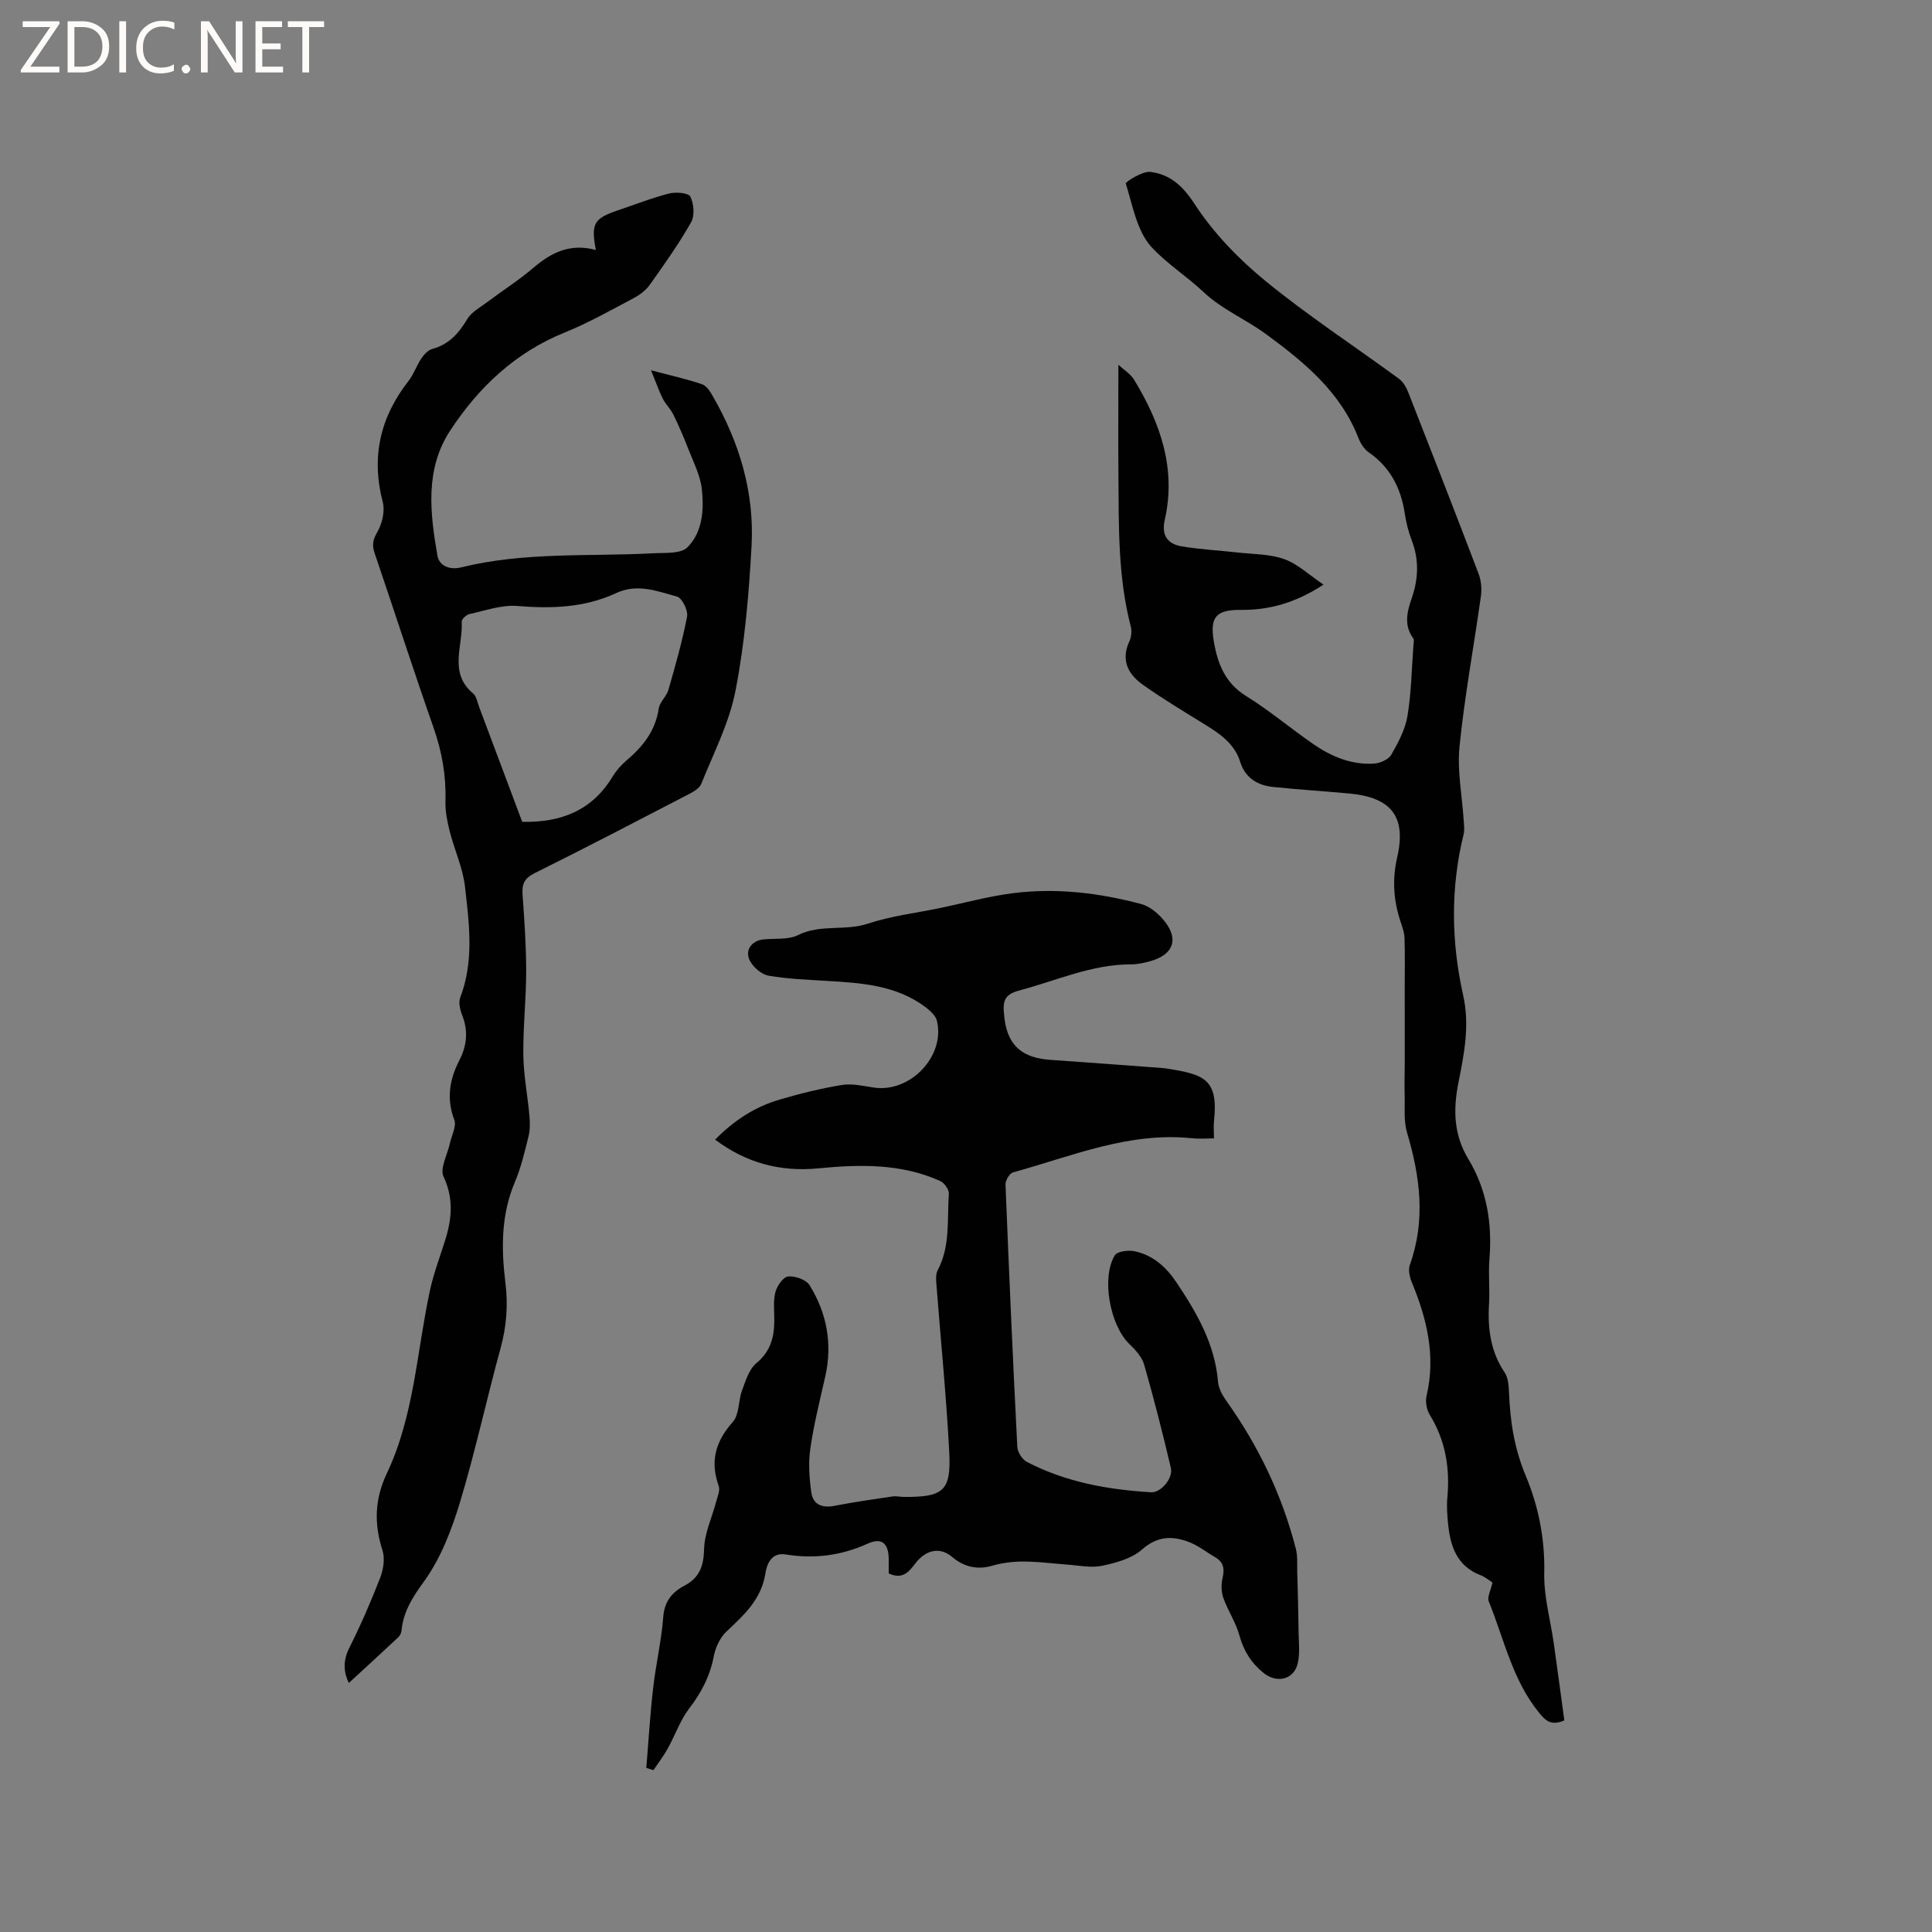 <svg enable-background="new 0 0 400 400" viewBox="0 0 400 400" xmlns="http://www.w3.org/2000/svg"><rect x="0" y="0" width="400" height="400" fill="#808080" stroke="none"/><g fill="#fcfbfa"><path d="m12.4 4.8-6.1 9h6v1.2h-8v-.5l6.1-8.9h-5.7v-1.2h7.6v.4z"/><path d="m14 15v-10.6h3c1.6 0 2.9.5 4 1.4s1.6 2.2 1.6 3.8-.5 3-1.6 3.9-2.4 1.5-4 1.5zm1.4-9.4v8.2h1.6c1.3 0 2.4-.4 3.1-1.1s1.1-1.8 1.1-3.1-.4-2.3-1.2-3-1.8-1-3.1-1z"/><path d="m26.1 4.4v10.6h-1.4v-10.6z"/><path d="m36.1 14.6c-.8.4-1.8.6-2.9.6-1.5 0-2.7-.5-3.6-1.4s-1.4-2.2-1.4-3.8c0-1.7.5-3.1 1.5-4.1s2.3-1.6 3.9-1.6c1 0 1.8.1 2.5.4v1.4c-.8-.4-1.6-.6-2.5-.6-1.2 0-2.1.4-2.9 1.2s-1.1 1.8-1.1 3.2c0 1.3.3 2.3 1 3s1.6 1.1 2.7 1.1c1 0 2-.2 2.7-.7v1.3z"/><path d="m37.6 14.3c0-.2.1-.5.3-.6s.4-.3.6-.3c.3 0 .5.1.6.3s.3.4.3.6-.1.4-.3.6-.4.3-.6.3c-.3 0-.5-.1-.6-.3s-.3-.4-.3-.6z"/><path d="m50.2 15h-1.6l-5.3-8.2c-.2-.2-.3-.5-.4-.7 0 .2.1.7.1 1.5v7.4h-1.4v-10.6h1.7l5.2 8.1c.2.4.4.6.4.7 0-.3-.1-.8-.1-1.5v-7.3h1.4z"/><path d="m58.6 15h-5.7v-10.6h5.5v1.2h-4.1v3.4h3.8v1.2h-3.8v3.6h4.3z"/><path d="m67.1 5.6h-3.1v9.4h-1.4v-9.4h-3v-1.2h7.5z"/></g><path d="m251.34 235.69c-1.58 0-3.05.13-4.49-.02-13.08-1.39-24.94 3.71-37.11 7.06-.72.2-1.59 1.67-1.56 2.51.72 18.11 1.52 36.21 2.44 54.31.06 1.1 1.02 2.62 1.99 3.12 8.03 4.19 16.77 5.75 25.71 6.29 2.04.12 4.59-2.91 4.1-5.03-1.69-7.18-3.51-14.33-5.54-21.41-.46-1.6-1.83-3.07-3.08-4.28-3.96-3.83-5.84-13.66-2.99-18.34.51-.84 2.8-1.11 4.1-.84 3.81.79 6.57 3.31 8.68 6.47 4.2 6.28 7.95 12.75 8.59 20.57.11 1.38.93 2.82 1.76 3.99 6.64 9.32 11.5 19.48 14.35 30.56.4 1.55.25 3.25.29 4.88.12 4.11.23 8.23.28 12.34.03 2.2.32 4.5-.2 6.59-.82 3.32-4.34 4.08-7.01 1.94-2.56-2.06-4.15-4.56-5.04-7.79-.73-2.69-2.38-5.11-3.32-7.76-.45-1.26-.48-2.85-.17-4.16.45-1.91.21-3.28-1.55-4.29-1.74-1-3.35-2.31-5.19-3.05-3.51-1.4-6.68-1.42-9.95 1.47-2.12 1.87-5.36 2.75-8.26 3.36-2.31.48-4.84-.08-7.27-.25-5.15-.38-10.24-1.31-15.44.23-2.85.84-5.72.41-8.3-1.79-2.57-2.19-5.49-1.5-7.65 1.32-1.34 1.75-2.63 3.4-5.51 2.07 0-.94.01-1.98 0-3.02-.05-3.21-1.43-4.47-4.35-3.15-5.51 2.5-11.11 3.2-17.02 2.24-2.89-.47-3.87 2-4.15 3.86-.82 5.42-4.43 8.67-8.09 12.12-1.33 1.26-2.27 3.31-2.62 5.15-.78 4.08-2.56 7.47-5.07 10.75-1.89 2.47-2.93 5.57-4.46 8.32-.86 1.55-1.96 2.98-2.95 4.46-.49-.15-.99-.31-1.48-.46.46-5.5.78-11.01 1.41-16.48.56-4.94 1.72-9.83 2.1-14.78.24-3.21 1.83-5.12 4.33-6.44 3.21-1.68 4.04-4.12 4.13-7.68.09-3.25 1.63-6.46 2.48-9.69.29-1.09.87-2.39.54-3.31-1.83-5.11-.66-9.23 2.93-13.27 1.36-1.53 1.11-4.39 1.91-6.53.74-1.99 1.44-4.36 2.94-5.6 2.88-2.38 3.69-5.25 3.73-8.65.03-2.01-.26-4.11.21-6.01.32-1.31 1.62-3.2 2.64-3.31 1.45-.15 3.75.66 4.46 1.82 3.58 5.79 4.76 12.13 3.24 18.89-1.12 4.96-2.37 9.91-3.09 14.92-.43 2.98-.22 6.12.21 9.12.35 2.48 2.24 3.23 4.77 2.74 3.99-.78 8.03-1.35 12.05-1.95.72-.11 1.48.09 2.22.1 8.3.07 9.93-1.2 9.51-9.28-.6-11.52-1.75-23.02-2.64-34.53-.08-1.03-.21-2.25.23-3.09 2.68-5.03 1.95-10.54 2.33-15.87.06-.86-.94-2.25-1.8-2.64-8.11-3.65-16.66-3.45-25.27-2.61-7.76.75-14.83-1.08-21.32-5.95 3.89-3.97 8.21-6.77 13.24-8.26 4.26-1.26 8.59-2.33 12.97-3.05 2.11-.35 4.41.18 6.59.52 7.54 1.17 14.89-6.45 13.12-13.81-.26-1.06-1.37-2.07-2.32-2.8-6.09-4.6-13.31-5.04-20.53-5.47-4.01-.24-8.04-.4-11.98-1.07-1.42-.24-3.05-1.63-3.81-2.94-1.26-2.18.19-4.31 2.68-4.57 2.42-.25 5.16.12 7.21-.9 4.65-2.32 9.72-.79 14.46-2.37 4.79-1.59 9.91-2.19 14.89-3.22 5.08-1.06 10.12-2.46 15.25-3.1 8.91-1.11 17.75-.05 26.4 2.25 1.62.43 3.23 1.69 4.39 2.98 3.63 4.06 2.53 7.54-2.67 8.92-1.22.32-2.5.61-3.75.6-8.13-.02-15.46 3.36-23.1 5.39-3.45.91-3.56 2.4-3.11 5.96.73 5.82 4.1 8.05 9.45 8.42 7.82.54 15.63 1.13 23.44 1.71.21.02.42.04.63.08 7.63 1.22 10.82 2.05 9.83 10.92-.11 1.07 0 2.22 0 3.55z" fill="#010102"/><path d="m123.37 51.76c-1.05-5.48-.4-6.55 4.61-8.23 3.51-1.18 6.98-2.56 10.56-3.47 1.4-.35 4-.14 4.39.65.73 1.47.93 3.93.16 5.3-2.55 4.5-5.57 8.75-8.57 12.97-.82 1.15-2.1 2.1-3.37 2.77-4.68 2.47-9.32 5.1-14.21 7.08-10.23 4.13-17.82 11.32-23.72 20.29-5.27 8.02-4.19 17.06-2.66 25.91.4 2.3 2.78 2.97 4.87 2.45 13.11-3.26 26.52-2.22 39.81-2.93 2.43-.13 5.7.16 7.09-1.24 3.12-3.11 3.44-7.74 2.99-11.96-.31-2.93-1.8-5.76-2.89-8.59-.9-2.35-1.92-4.66-3.02-6.92-.58-1.18-1.61-2.15-2.2-3.33-.81-1.62-1.4-3.35-2.42-5.85 4.2 1.12 7.46 1.83 10.6 2.91.93.32 1.67 1.54 2.22 2.51 5.51 9.58 8.6 19.92 7.99 30.96-.55 10.02-1.41 20.12-3.32 29.95-1.28 6.65-4.54 12.93-7.09 19.3-.36.91-1.59 1.62-2.57 2.13-10.62 5.51-21.23 11.04-31.94 16.36-2.09 1.04-2.64 2.24-2.49 4.39.37 5.29.75 10.59.75 15.88 0 5.8-.66 11.6-.59 17.39.05 4.18.89 8.35 1.26 12.54.13 1.42.15 2.94-.19 4.31-.79 3.18-1.54 6.42-2.81 9.42-2.89 6.79-2.84 13.79-1.97 20.88.57 4.59.24 9.01-.99 13.49-2.91 10.62-5.23 21.4-8.41 31.93-1.73 5.73-3.99 11.62-7.44 16.39-2.38 3.29-4.29 6.24-4.67 10.21-.05.49-.33 1.06-.69 1.39-3.39 3.17-6.81 6.31-10.22 9.44-1.02-2.1-1.3-4.48.09-7.25 2.37-4.72 4.49-9.59 6.4-14.52.67-1.73 1.02-4.02.47-5.71-1.77-5.5-1.6-10.61.91-15.91 5.67-11.97 6.19-25.21 8.93-37.9.78-3.6 2.13-7.08 3.22-10.61 1.33-4.35 1.68-8.49-.41-12.94-.79-1.69.79-4.49 1.29-6.79.36-1.67 1.44-3.63.93-4.98-1.65-4.37-.97-8.35 1.03-12.25 1.6-3.1 1.9-6.14.6-9.42-.44-1.11-.78-2.62-.39-3.64 2.89-7.56 1.85-15.3.98-22.94-.44-3.9-2.19-7.63-3.17-11.49-.51-2.03-.94-4.16-.87-6.23.15-5.27-.73-10.26-2.48-15.24-4.2-11.99-8.1-24.08-12.19-36.1-.55-1.62-.4-2.72.53-4.31 1.02-1.75 1.65-4.34 1.16-6.23-2.44-9.36-.55-17.58 5.33-25.11 1.09-1.4 1.67-3.19 2.67-4.68.55-.81 1.39-1.71 2.27-1.95 3.43-.94 5.45-3.21 7.21-6.16.87-1.47 2.66-2.42 4.11-3.51 3.17-2.39 6.55-4.52 9.56-7.1 3.72-3.18 7.64-5.16 12.97-3.71zm-15.25 118.39c8.04.18 14.47-2.34 18.7-9.35.75-1.24 1.76-2.4 2.87-3.34 3.4-2.88 6.01-6.13 6.69-10.75.2-1.36 1.62-2.51 2.01-3.89 1.44-5.02 2.88-10.05 3.86-15.17.24-1.26-1.03-3.84-2.07-4.13-4.08-1.11-8.21-2.79-12.63-.72-6.5 3.03-13.38 3.24-20.47 2.66-3.22-.26-6.59.96-9.86 1.67-.65.14-1.66 1.05-1.63 1.56.31 5.01-2.78 10.57 2.35 14.87.72.6.9 1.88 1.28 2.86 2.98 7.9 5.93 15.81 8.9 23.73z" fill="#010102"/><path d="m309 327.64c-.65-.41-1.47-1.13-2.44-1.5-5.02-1.92-6.32-6.13-6.77-10.85-.16-1.68-.29-3.41-.14-5.08.58-6.17-.34-11.95-3.65-17.32-.65-1.06-.93-2.72-.64-3.93 1.93-8.23.07-15.9-3.05-23.45-.45-1.09-.79-2.58-.42-3.62 3.32-9.24 2.13-18.29-.58-27.41-.72-2.41-.42-5.14-.49-7.72-.06-2.29.01-4.59.02-6.88 0-2.82 0-5.64 0-8.47 0-2.19-.01-4.38-.01-6.56 0-3.55.08-7.1-.04-10.64-.04-1.24-.53-2.48-.92-3.69-1.37-4.3-1.63-8.49-.59-13.05 1.93-8.45-1.26-12.37-9.9-13.18-5.26-.49-10.54-.81-15.8-1.36-3.25-.34-5.76-1.85-6.82-5.22-1.16-3.7-4.11-5.74-7.22-7.66-4.32-2.67-8.68-5.29-12.83-8.21-3.08-2.16-4.72-5.07-2.9-9.03.41-.9.56-2.14.31-3.09-2.66-10.18-2.48-20.59-2.56-30.97-.06-7.51-.01-15.03-.01-23.23 1.14 1.06 2.52 1.89 3.26 3.11 5.43 8.93 8.75 18.39 6.34 29.01-.74 3.24.62 4.99 3.51 5.48 3.83.64 7.74.83 11.6 1.27 3.24.37 6.66.3 9.65 1.38 2.8 1.01 5.15 3.28 8.11 5.27-5.82 3.79-11.22 5.28-17.09 5.23-5.16-.04-6.48 1.46-5.62 6.54.78 4.57 2.31 8.58 6.67 11.29 4.85 3 9.25 6.73 13.96 9.98 3.72 2.57 7.86 4.29 12.47 4.02 1.28-.07 3.05-.83 3.63-1.83 1.45-2.5 2.89-5.23 3.36-8.03.8-4.79.87-9.7 1.23-14.56.04-.52.2-1.21-.06-1.56-1.96-2.69-1.23-5.53-.3-8.22 1.41-4.07 1.56-8.01 0-12.07-.68-1.77-1.14-3.65-1.43-5.53-.8-5.25-3-9.56-7.47-12.66-.96-.67-1.71-1.89-2.15-3.02-3.71-9.51-11.23-15.65-19.07-21.42-4.16-3.06-9.16-5.15-12.87-8.64-3.53-3.33-7.72-5.99-10.85-9.38-3.03-3.29-3.93-8.63-5.35-13.19-.09-.3 3.46-2.62 5.11-2.4 4 .51 6.63 2.8 9.11 6.61 3.91 6 9.13 11.42 14.71 15.98 8.82 7.21 18.41 13.48 27.62 20.23.86.63 1.51 1.74 1.91 2.76 4.91 12.51 9.8 25.03 14.58 37.6.54 1.41.7 3.12.49 4.62-1.45 10.39-3.38 20.72-4.43 31.14-.51 5.06.54 10.27.87 15.41.06.93.19 1.91-.02 2.78-2.73 11.09-2.57 22.3-.11 33.28 1.42 6.35.2 12.24-.97 18.16-1.12 5.67-.97 10.8 2.06 15.82 3.85 6.38 4.96 13.36 4.36 20.73-.25 3.05.11 6.16-.08 9.22-.31 5.09.29 9.85 3.23 14.23.75 1.12.85 2.8.91 4.24.24 5.93 1.09 11.51 3.48 17.2 2.6 6.2 3.97 13.01 3.81 20.07-.11 4.88 1.3 9.78 1.99 14.68.75 5.31 1.46 10.63 2.17 15.84-2.74 1.18-3.87.08-5.23-1.59-5.53-6.77-7.23-15.22-10.41-23.02-.37-.91.4-2.28.76-3.94z" fill="#010102"/></svg>